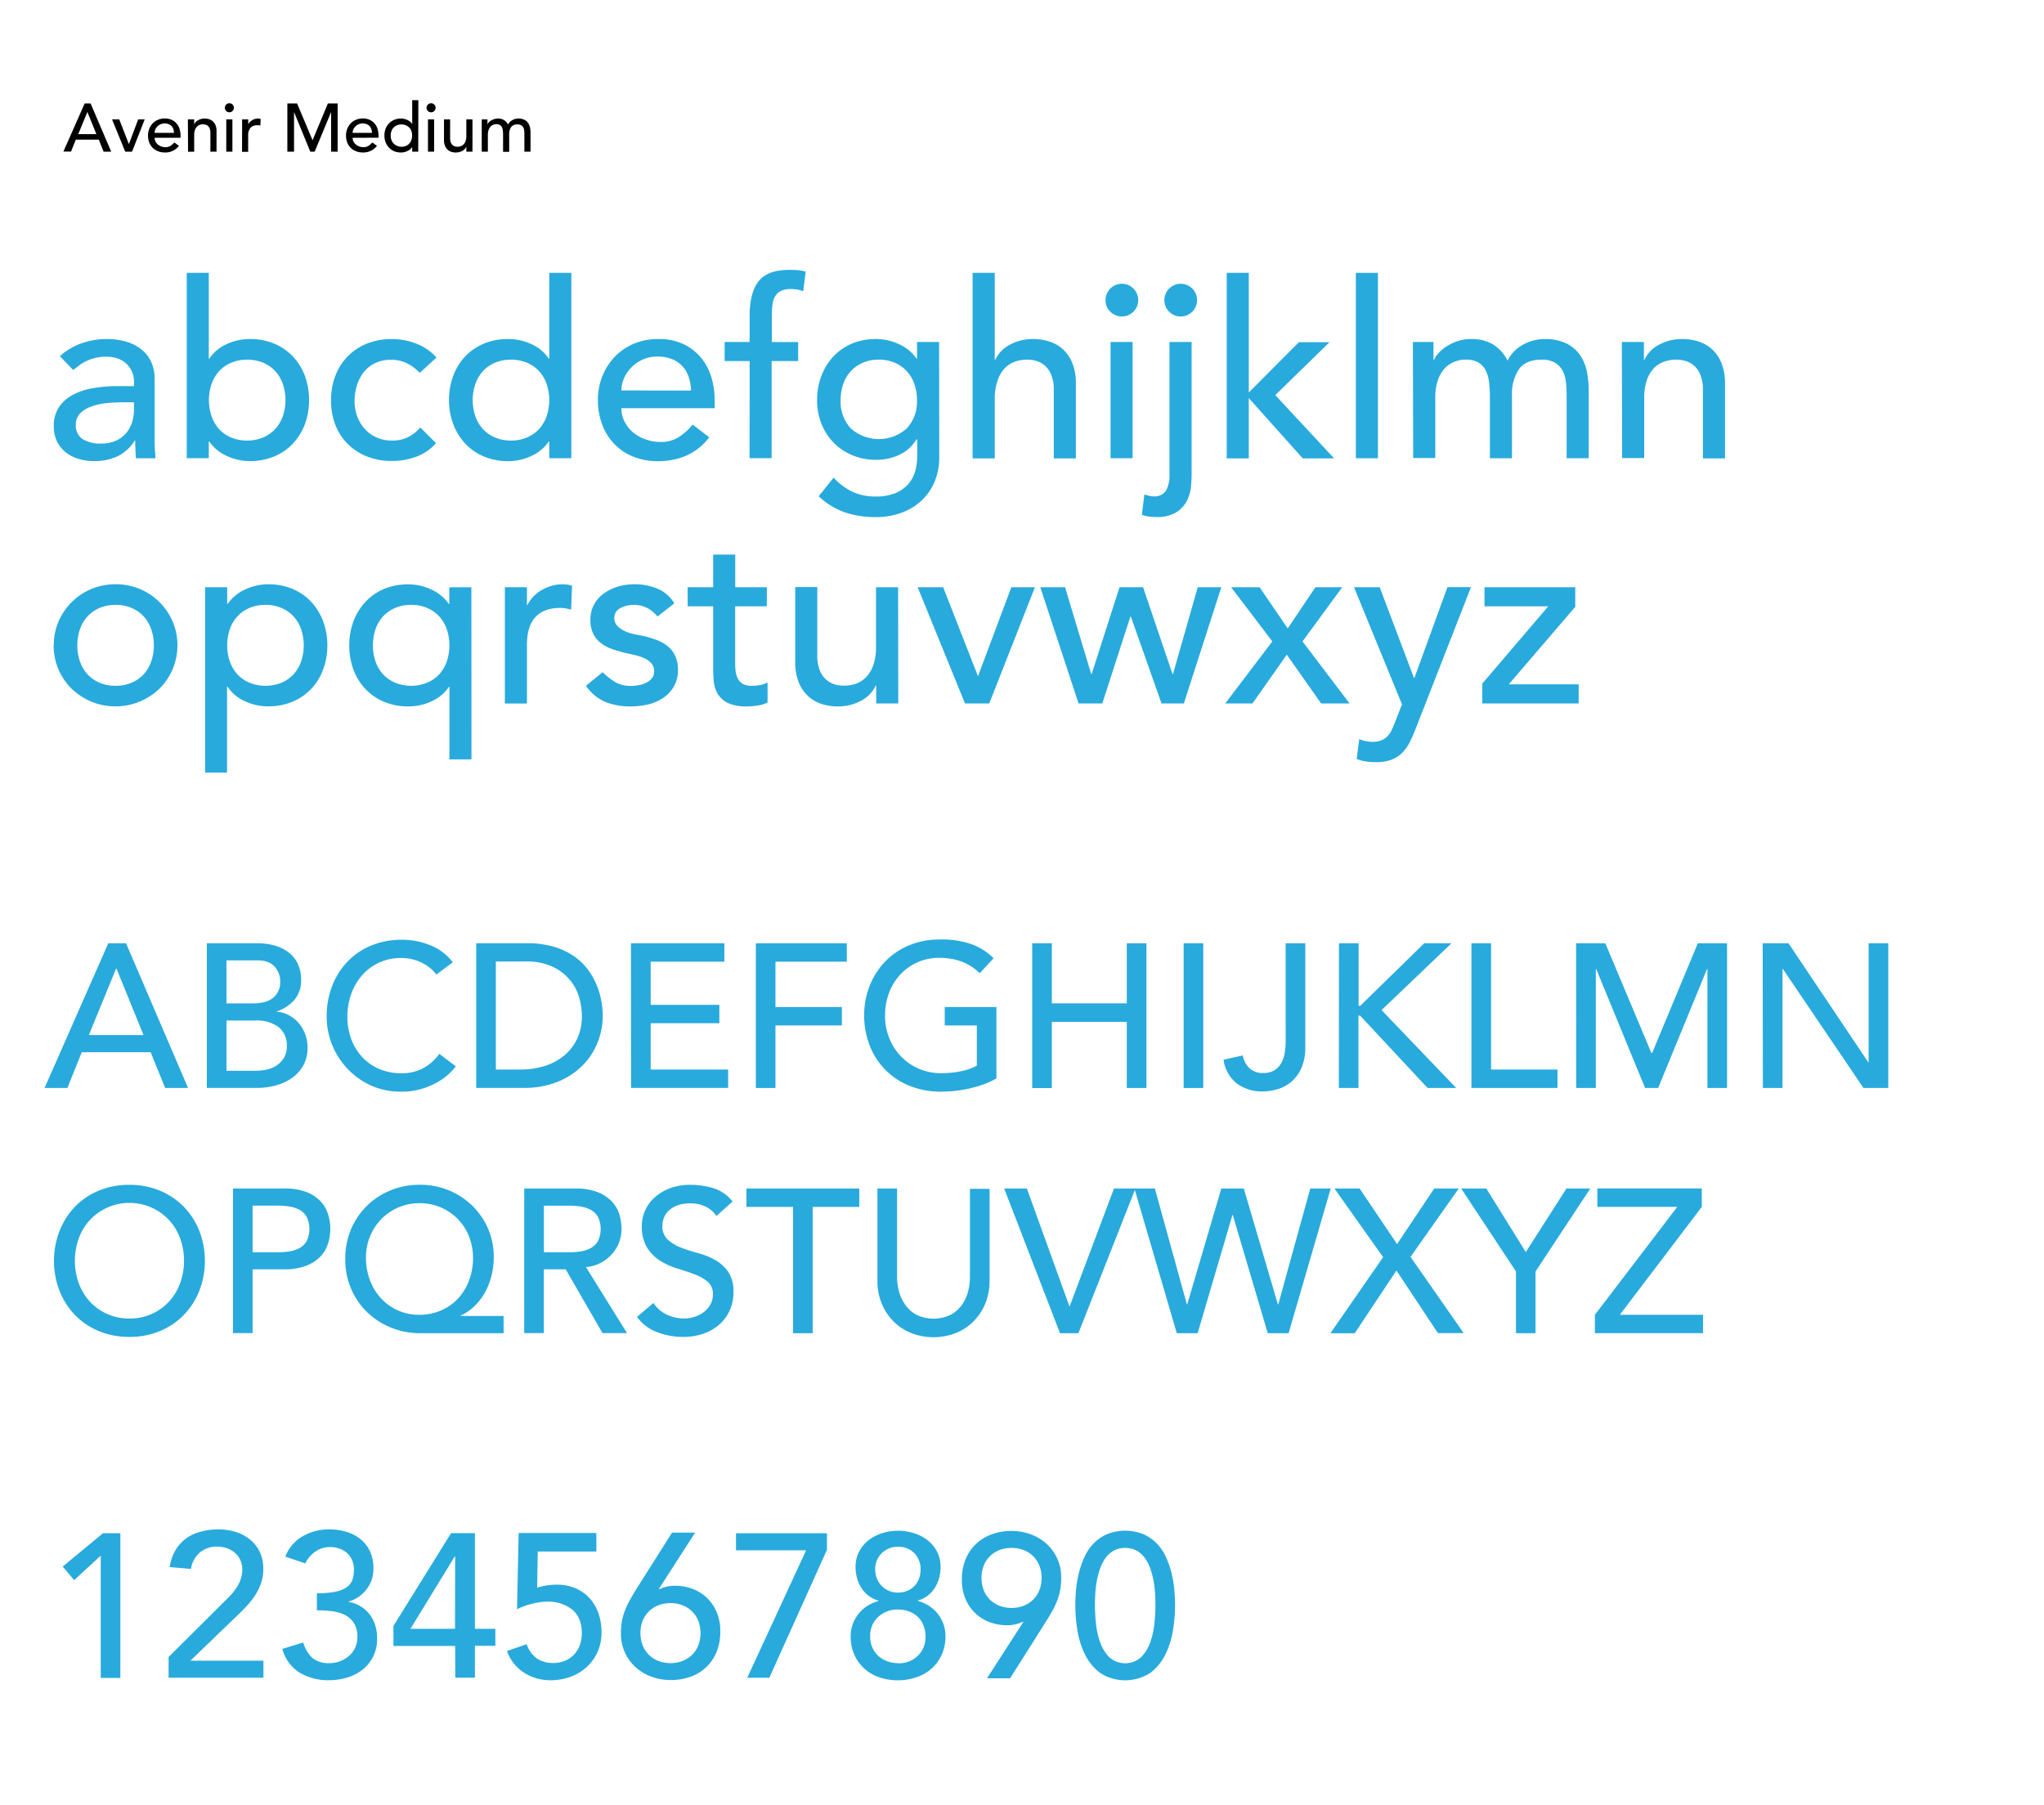 <svg id="レイヤー_1" data-name="レイヤー 1" xmlns="http://www.w3.org/2000/svg" viewBox="0 0 600 530"><defs><style>.cls-1{fill:#28aadd;}</style></defs><path class="cls-1" d="M17.59,104.58a17.93,17.93,0,0,1,6.34-3.78,21.57,21.57,0,0,1,7.19-1.26,19.88,19.88,0,0,1,6.45.93A12.71,12.71,0,0,1,42,103a10,10,0,0,1,2.55,3.64,11.36,11.36,0,0,1,.83,4.28v17.43c0,1.2,0,2.3.07,3.31s.12,2,.22,2.88H39.91c-.14-1.73-.22-3.46-.22-5.19h-.14A12.43,12.43,0,0,1,34.44,134a16.15,16.15,0,0,1-6.84,1.37,15.43,15.43,0,0,1-4.54-.65,11.1,11.1,0,0,1-3.78-1.94,9.33,9.33,0,0,1-2.56-3.2,10,10,0,0,1-.93-4.43,9.81,9.81,0,0,1,1.48-5.55,11.09,11.09,0,0,1,4-3.63,19.34,19.34,0,0,1,6-2,41.34,41.34,0,0,1,7.31-.61h4.75v-1.44a7.22,7.22,0,0,0-.5-2.59A7,7,0,0,0,37.32,107a7.33,7.33,0,0,0-2.52-1.66,9.55,9.55,0,0,0-3.6-.61,13.32,13.32,0,0,0-3.28.36,14.38,14.38,0,0,0-2.55.9,11,11,0,0,0-2.09,1.26l-1.8,1.37Zm18.29,13.53c-1.54,0-3.11.09-4.72.25a18.48,18.48,0,0,0-4.39,1,8.51,8.51,0,0,0-3.24,2,4.57,4.57,0,0,0-1.26,3.31,4.69,4.69,0,0,0,2,4.25,9.64,9.64,0,0,0,5.36,1.3,10.41,10.41,0,0,0,4.54-.9,8.51,8.51,0,0,0,3-2.34,9.1,9.1,0,0,0,1.66-3.21,12.85,12.85,0,0,0,.5-3.49v-2.16Z"/><path class="cls-1" d="M54.81,80.1h6.48v25.2h.15a11.88,11.88,0,0,1,5-4.22,15.88,15.88,0,0,1,6.92-1.54,18.1,18.1,0,0,1,7.16,1.36A16.23,16.23,0,0,1,86,104.68a17,17,0,0,1,3.5,5.69,20.27,20.27,0,0,1,1.22,7.09,19.94,19.94,0,0,1-1.22,7.06,17.35,17.35,0,0,1-3.5,5.69A15.75,15.75,0,0,1,80.48,134a18.1,18.1,0,0,1-7.16,1.37,15.9,15.9,0,0,1-6.74-1.51,12.27,12.27,0,0,1-5.14-4.25h-.15v4.9H54.81Zm17.72,49.24a11.76,11.76,0,0,0,4.68-.9A10.33,10.33,0,0,0,80.73,126,10.72,10.72,0,0,0,83,122.25a14.71,14.71,0,0,0,0-9.57,10.63,10.63,0,0,0-2.23-3.75,10.35,10.35,0,0,0-3.52-2.45,12.62,12.62,0,0,0-9.36,0,10.3,10.3,0,0,0-3.53,2.45,10.8,10.8,0,0,0-2.24,3.75,14.89,14.89,0,0,0,0,9.57A10.89,10.89,0,0,0,64.32,126a10.27,10.27,0,0,0,3.53,2.44A11.7,11.7,0,0,0,72.53,129.34Z"/><path class="cls-1" d="M123.21,109.47a13.58,13.58,0,0,0-3.78-2.84,10.56,10.56,0,0,0-4.71-1,10.41,10.41,0,0,0-4.65,1,9.46,9.46,0,0,0-3.31,2.66,12.1,12.1,0,0,0-2,3.89,15.46,15.46,0,0,0-.68,4.57,12.68,12.68,0,0,0,.79,4.5,11.37,11.37,0,0,0,2.23,3.71,10.26,10.26,0,0,0,3.46,2.48,11,11,0,0,0,4.54.9,10.37,10.37,0,0,0,4.68-1,12.12,12.12,0,0,0,3.6-2.84l4.6,4.61a14.54,14.54,0,0,1-5.86,4,20.69,20.69,0,0,1-7.1,1.22,19.54,19.54,0,0,1-7.23-1.29,16.71,16.71,0,0,1-5.65-3.64,16.05,16.05,0,0,1-3.68-5.62,19.54,19.54,0,0,1-1.29-7.23,19.83,19.83,0,0,1,1.29-7.27,16.69,16.69,0,0,1,3.64-5.69,16.4,16.4,0,0,1,5.62-3.71,19.17,19.17,0,0,1,7.3-1.33,19.54,19.54,0,0,1,7.17,1.33,15.71,15.71,0,0,1,5.94,4.07Z"/><path class="cls-1" d="M167.71,134.53h-6.48v-4.9h-.15a12.33,12.33,0,0,1-5.14,4.25,15.9,15.9,0,0,1-6.74,1.51A18.1,18.1,0,0,1,142,134a15.75,15.75,0,0,1-5.47-3.81,17.16,17.16,0,0,1-3.49-5.69,19.72,19.72,0,0,1-1.23-7.06,20,20,0,0,1,1.23-7.09,16.76,16.76,0,0,1,3.49-5.69A16.23,16.23,0,0,1,142,100.9a18.1,18.1,0,0,1,7.16-1.36,15.88,15.88,0,0,1,6.92,1.54,11.82,11.82,0,0,1,5,4.22h.15V80.1h6.48ZM150,129.34a11.76,11.76,0,0,0,4.68-.9A10.33,10.33,0,0,0,158.2,126a10.89,10.89,0,0,0,2.24-3.75,14.89,14.89,0,0,0,0-9.57,10.8,10.8,0,0,0-2.24-3.75,10.35,10.35,0,0,0-3.52-2.45,12.62,12.62,0,0,0-9.36,0,10.3,10.3,0,0,0-3.53,2.45,10.63,10.63,0,0,0-2.23,3.75,14.71,14.71,0,0,0,0,9.57,10.72,10.72,0,0,0,2.23,3.75,10.27,10.27,0,0,0,3.53,2.44A11.7,11.7,0,0,0,150,129.34Z"/><path class="cls-1" d="M182.4,119.84a8.55,8.55,0,0,0,1,4.07,10.21,10.21,0,0,0,2.55,3.13,11.91,11.91,0,0,0,3.68,2,13.14,13.14,0,0,0,4.32.72,9.63,9.63,0,0,0,5.25-1.41,16.75,16.75,0,0,0,4.11-3.71l4.89,3.75q-5.4,7-15.12,7a18.85,18.85,0,0,1-7.31-1.37,15.86,15.86,0,0,1-5.54-3.78,16.62,16.62,0,0,1-3.49-5.68,20.06,20.06,0,0,1-1.23-7.1,18.64,18.64,0,0,1,1.34-7.09,17.52,17.52,0,0,1,3.67-5.69,17,17,0,0,1,5.58-3.78,18,18,0,0,1,7.05-1.36,16.8,16.8,0,0,1,7.67,1.58,15.2,15.2,0,0,1,5.15,4.14,16.51,16.51,0,0,1,2.92,5.76,24,24,0,0,1,.9,6.52v2.3Zm20.44-5.18a13.67,13.67,0,0,0-.68-4,8.74,8.74,0,0,0-1.84-3.14,8.39,8.39,0,0,0-3.06-2.08,11.05,11.05,0,0,0-4.28-.76,10.43,10.43,0,0,0-4.36.9,10.55,10.55,0,0,0-3.34,2.34,10.85,10.85,0,0,0-2.13,3.2,8.9,8.9,0,0,0-.75,3.5Z"/><path class="cls-1" d="M220.05,106h-7.34V100.4h7.34V92.77q0-6.84,2.63-10.19t9-3.35c.72,0,1.47,0,2.26.07a13.35,13.35,0,0,1,2.56.44l-.72,5.76A9.44,9.44,0,0,0,234,85a12.16,12.16,0,0,0-1.87-.14,6.49,6.49,0,0,0-2.88.54,4,4,0,0,0-1.69,1.55,6,6,0,0,0-.8,2.41,25.3,25.3,0,0,0-.18,3.2v7.85h7.71V106h-7.78v28.51h-6.48Z"/><path class="cls-1" d="M275.71,134.24a18.46,18.46,0,0,1-1.33,7.09,16.29,16.29,0,0,1-3.78,5.55,17.25,17.25,0,0,1-5.91,3.63,21.44,21.44,0,0,1-7.63,1.3,28,28,0,0,1-9-1.37,21.55,21.55,0,0,1-7.74-4.75l4.39-5.47a18,18,0,0,0,5.47,4.14,15.5,15.5,0,0,0,6.7,1.4,15,15,0,0,0,6-1,10.34,10.34,0,0,0,3.78-2.7,9.67,9.67,0,0,0,2-3.78,16.12,16.12,0,0,0,.58-4.29v-5H269a11.36,11.36,0,0,1-5.07,4.57A15.87,15.87,0,0,1,257.2,135a17.84,17.84,0,0,1-6.94-1.33,16.34,16.34,0,0,1-9.11-9.22,18.22,18.22,0,0,1-1.3-7,19.86,19.86,0,0,1,1.23-7,16.93,16.93,0,0,1,3.49-5.72A15.91,15.91,0,0,1,250,100.9a18.06,18.06,0,0,1,7.16-1.36,15.9,15.9,0,0,1,6.74,1.51,12.33,12.33,0,0,1,5.14,4.25h.15v-4.9h6.48ZM258,105.58a11.7,11.7,0,0,0-4.68.9,10.3,10.3,0,0,0-3.53,2.45,10.8,10.8,0,0,0-2.24,3.75,14.18,14.18,0,0,0-.79,4.78,11.46,11.46,0,0,0,3,8.32,12.32,12.32,0,0,0,16.41,0,11.46,11.46,0,0,0,3-8.32,14.18,14.18,0,0,0-.79-4.78,10.8,10.8,0,0,0-2.24-3.75,10.35,10.35,0,0,0-3.52-2.45A11.76,11.76,0,0,0,258,105.58Z"/><path class="cls-1" d="M285.5,80.1H292v25.56h.14a9.54,9.54,0,0,1,4.25-4.43,14,14,0,0,1,7-1.69,14.9,14.9,0,0,1,4.72.75,10.84,10.84,0,0,1,4,2.34,11.24,11.24,0,0,1,2.7,4.07,15.61,15.61,0,0,1,1,5.87v22h-6.48V114.37a11.43,11.43,0,0,0-.65-4.07,7.44,7.44,0,0,0-1.73-2.74,6.56,6.56,0,0,0-2.48-1.51,9.25,9.25,0,0,0-2.92-.47,10.61,10.61,0,0,0-3.74.65,7.92,7.92,0,0,0-3,2,9.79,9.79,0,0,0-2,3.57A16.19,16.19,0,0,0,292,117v17.57H285.5Z"/><path class="cls-1" d="M324.52,88.16a4.8,4.8,0,1,1,1.41,3.35A4.57,4.57,0,0,1,324.52,88.16ZM326,100.4h6.47v34.13H326Z"/><path class="cls-1" d="M349.79,100.4v39q0,1.31-.18,3.42a11.4,11.4,0,0,1-1.15,4.11,8.93,8.93,0,0,1-3.09,3.42,10.67,10.67,0,0,1-6,1.44,14.9,14.9,0,0,1-2.12-.15,9.89,9.89,0,0,1-2.05-.5l.72-6a10.42,10.42,0,0,0,1.29.4,5.67,5.67,0,0,0,1.37.18,4,4,0,0,0,3.71-1.69,9.55,9.55,0,0,0,1-4.93V100.4Zm-8-12.24a4.8,4.8,0,1,1,1.41,3.35A4.57,4.57,0,0,1,341.8,88.16Z"/><path class="cls-1" d="M360.09,80.1h6.48v35.13l14.69-14.76h9L374.35,116l17.27,18.58h-9.21l-15.84-17.71v17.71h-6.48Z"/><path class="cls-1" d="M398,80.1h6.48v54.43H398Z"/><path class="cls-1" d="M414.74,100.4h6.05v5.33h.14a5.53,5.53,0,0,1,1.11-1.8,11.16,11.16,0,0,1,2.31-2.05,14.42,14.42,0,0,1,3.31-1.66,12.31,12.31,0,0,1,4.21-.68,12,12,0,0,1,6.41,1.58,11.85,11.85,0,0,1,4.25,4.75,10.91,10.91,0,0,1,4.68-4.75,13,13,0,0,1,6.12-1.58,14.2,14.2,0,0,1,6.48,1.29,10.54,10.54,0,0,1,4,3.42,13.12,13.12,0,0,1,2,4.83,28.39,28.39,0,0,1,.54,5.58v19.87h-6.48v-19a28.18,28.18,0,0,0-.25-3.74,8.66,8.66,0,0,0-1.05-3.17,6,6,0,0,0-2.23-2.2,7.65,7.65,0,0,0-3.82-.83q-4.68,0-6.69,2.88a12.63,12.63,0,0,0-2,7.42v18.65h-6.48V116.67a35.72,35.72,0,0,0-.25-4.46,10.3,10.3,0,0,0-1-3.49,5.48,5.48,0,0,0-2.16-2.31,7.41,7.41,0,0,0-3.78-.83,8.48,8.48,0,0,0-3.35.69,7.88,7.88,0,0,0-2.84,2,9.92,9.92,0,0,0-1.94,3.49,15.67,15.67,0,0,0-.72,5v17.71h-6.48Z"/><path class="cls-1" d="M476.08,100.4h6.48v5.26h.14a9.59,9.59,0,0,1,4.25-4.43,14,14,0,0,1,7-1.69,14.89,14.89,0,0,1,4.71.75,10.84,10.84,0,0,1,4,2.34,11.24,11.24,0,0,1,2.7,4.07,15.61,15.61,0,0,1,1,5.87v22h-6.48V114.37a11.43,11.43,0,0,0-.65-4.07,7.44,7.44,0,0,0-1.73-2.74,6.48,6.48,0,0,0-2.48-1.51,9.25,9.25,0,0,0-2.92-.47,10.61,10.61,0,0,0-3.74.65,7.81,7.81,0,0,0-3,2,9.67,9.67,0,0,0-2,3.57,16.19,16.19,0,0,0-.72,5.11v17.57h-6.48Z"/><path class="cls-1" d="M15.79,189.46a17.48,17.48,0,0,1,1.4-7,18,18,0,0,1,9.61-9.54,18.86,18.86,0,0,1,14.26,0,18,18,0,0,1,9.61,9.54,17.31,17.31,0,0,1,1.41,7,17.8,17.8,0,0,1-5.26,12.71,18.63,18.63,0,0,1-20,3.82A18.51,18.51,0,0,1,21,202.17a17.74,17.74,0,0,1-5.25-12.71Zm6.91,0a14,14,0,0,0,.79,4.79A10.87,10.87,0,0,0,25.72,198a10.47,10.47,0,0,0,3.53,2.44,11.73,11.73,0,0,0,4.68.9,11.7,11.7,0,0,0,4.68-.9A10.37,10.37,0,0,0,42.14,198a10.87,10.87,0,0,0,2.23-3.75,14.71,14.71,0,0,0,0-9.57,10.78,10.78,0,0,0-2.23-3.75,10.39,10.39,0,0,0-3.53-2.45,11.7,11.7,0,0,0-4.68-.9,11.73,11.73,0,0,0-4.68.9,10.49,10.49,0,0,0-3.53,2.45,10.78,10.78,0,0,0-2.23,3.75A13.94,13.94,0,0,0,22.7,189.46Z"/><path class="cls-1" d="M60.21,172.4h6.48v4.9h.15A12.27,12.27,0,0,1,72,173.05a15.9,15.9,0,0,1,6.74-1.51,18.1,18.1,0,0,1,7.16,1.36,15.91,15.91,0,0,1,5.47,3.82,16.93,16.93,0,0,1,3.49,5.72,19.86,19.86,0,0,1,1.23,7,20.06,20.06,0,0,1-1.23,7.1,16.47,16.47,0,0,1-3.49,5.68A16,16,0,0,1,85.88,206a18.1,18.1,0,0,1-7.16,1.37,15.75,15.75,0,0,1-6.92-1.55,11.73,11.73,0,0,1-5-4.21h-.15v25.2H60.21Zm17.71,5.18a11.68,11.68,0,0,0-4.67.9,10.3,10.3,0,0,0-3.53,2.45,10.8,10.8,0,0,0-2.24,3.75,14.89,14.89,0,0,0,0,9.57A10.89,10.89,0,0,0,69.72,198a10.27,10.27,0,0,0,3.53,2.44,12.62,12.62,0,0,0,9.36,0A10.33,10.33,0,0,0,86.13,198a10.89,10.89,0,0,0,2.24-3.75,14.89,14.89,0,0,0,0-9.57,10.8,10.8,0,0,0-2.24-3.75,10.35,10.35,0,0,0-3.52-2.45A11.78,11.78,0,0,0,77.92,177.58Z"/><path class="cls-1" d="M138.4,222.94h-6.48V201.63h-.14a11.76,11.76,0,0,1-5,4.21,15.71,15.71,0,0,1-6.91,1.55,18.07,18.07,0,0,1-7.16-1.37,16.09,16.09,0,0,1-5.48-3.78,16.78,16.78,0,0,1-3.49-5.68,20.28,20.28,0,0,1-1.22-7.1,20.08,20.08,0,0,1,1.22-7,17.26,17.26,0,0,1,3.49-5.72,16,16,0,0,1,5.48-3.82,18.06,18.06,0,0,1,7.16-1.36,15.83,15.83,0,0,1,6.73,1.51,12.3,12.3,0,0,1,5.15,4.25h.14v-4.9h6.48Zm-17.71-45.36a11.7,11.7,0,0,0-4.68.9,10.39,10.39,0,0,0-3.53,2.45,10.78,10.78,0,0,0-2.23,3.75,14.89,14.89,0,0,0,0,9.57,10.87,10.87,0,0,0,2.23,3.75,10.37,10.37,0,0,0,3.53,2.44,12.62,12.62,0,0,0,9.36,0A10.37,10.37,0,0,0,128.9,198a10.87,10.87,0,0,0,2.23-3.75,14.89,14.89,0,0,0,0-9.57,10.78,10.78,0,0,0-2.23-3.75,10.39,10.39,0,0,0-3.53-2.45A11.7,11.7,0,0,0,120.69,177.58Z"/><path class="cls-1" d="M148.2,172.4h6.48v5.26h.14a9.21,9.21,0,0,1,1.73-2.49,11.72,11.72,0,0,1,2.41-1.91,13.48,13.48,0,0,1,2.92-1.26,11.14,11.14,0,0,1,3.16-.46,9,9,0,0,1,2.88.43l-.28,7q-.79-.21-1.59-.36a9.37,9.37,0,0,0-1.58-.14q-4.75,0-7.27,2.66t-2.52,8.28v17.14H148.2Z"/><path class="cls-1" d="M193,181a9.83,9.83,0,0,0-2.85-2.41,8.12,8.12,0,0,0-4.13-1,7.88,7.88,0,0,0-4,1,3.08,3.08,0,0,0-1.69,2.84,3.25,3.25,0,0,0,1,2.45,7.78,7.78,0,0,0,2.3,1.51,13.68,13.68,0,0,0,2.85.86l2.59.51a29,29,0,0,1,3.92,1.22,11,11,0,0,1,3.17,1.87,8.11,8.11,0,0,1,2.09,2.81,9.76,9.76,0,0,1,.76,4,9.46,9.46,0,0,1-1.23,4.94,10.34,10.34,0,0,1-3.17,3.34,13.27,13.27,0,0,1-4.43,1.88,22.23,22.23,0,0,1-5,.57,19.83,19.83,0,0,1-7.45-1.29,13.34,13.34,0,0,1-5.72-4.76l4.89-4a20.18,20.18,0,0,0,3.53,2.81,8.72,8.72,0,0,0,4.75,1.22,12.52,12.52,0,0,0,2.49-.25,7.73,7.73,0,0,0,2.23-.79,4.9,4.9,0,0,0,1.58-1.37A3.11,3.11,0,0,0,192,197a3.27,3.27,0,0,0-.9-2.37,6.44,6.44,0,0,0-2.16-1.48,15,15,0,0,0-2.66-.86c-.94-.22-1.76-.4-2.48-.54-1.4-.34-2.72-.72-4-1.15a12.28,12.28,0,0,1-3.32-1.73,8,8,0,0,1-2.3-2.74,8.73,8.73,0,0,1-.86-4.1,9.35,9.35,0,0,1,1.11-4.65,9.85,9.85,0,0,1,3-3.27,13.5,13.5,0,0,1,4.18-1.95,17.66,17.66,0,0,1,4.72-.64,17.39,17.39,0,0,1,6.62,1.29,10.57,10.57,0,0,1,5,4.32Z"/><path class="cls-1" d="M225.09,178H215.8V193.5c0,1,0,1.9.07,2.84a7.52,7.52,0,0,0,.54,2.52,4.25,4.25,0,0,0,1.44,1.8,4.92,4.92,0,0,0,2.85.68,14,14,0,0,0,2.37-.21,7.18,7.18,0,0,0,2.24-.79v5.9a8.59,8.59,0,0,1-3,.9,22,22,0,0,1-2.85.25,13.12,13.12,0,0,1-5.79-1,7.19,7.19,0,0,1-3-2.7,8.87,8.87,0,0,1-1.15-3.71q-.18-2.06-.18-4.14V178h-7.49V172.4h7.49v-9.58h6.48v9.58h9.29Z"/><path class="cls-1" d="M263.68,206.53H257.2v-5.26h-.14a9.54,9.54,0,0,1-4.25,4.43,14.06,14.06,0,0,1-7,1.69,14.84,14.84,0,0,1-4.76-.75,10.92,10.92,0,0,1-3.92-2.34,11.33,11.33,0,0,1-2.7-4.07,15.61,15.61,0,0,1-1-5.87v-22h6.48v20.16a11.47,11.47,0,0,0,.65,4.07,7.32,7.32,0,0,0,1.73,2.73,6.58,6.58,0,0,0,2.48,1.52,9.24,9.24,0,0,0,2.92.46,10.61,10.61,0,0,0,3.74-.64,7.94,7.94,0,0,0,3-2.06,9.67,9.67,0,0,0,2-3.56,16.19,16.19,0,0,0,.72-5.11V172.4h6.48Z"/><path class="cls-1" d="M269.37,172.4h7.49l10.22,26.14,9.79-26.14h6.92l-13.4,34.13h-7.12Z"/><path class="cls-1" d="M305.37,172.4h7.27l7.67,25.49h.14l8.18-25.49h6.91l8.64,25.49h.14l7.27-25.49h6.92l-11,34.13h-6.55l-9-25.49h-.15l-8.24,25.49H316.6Z"/><path class="cls-1" d="M373.48,188.31,361.39,172.4h8.35L378,184.5l8.13-12.1H394l-11.66,15.91,13.82,18.22h-8.35L377.73,192.2l-10.08,14.33h-8Z"/><path class="cls-1" d="M397.46,172.4H405L415.05,199h.15l9.69-26.64h6.91l-16.2,41.47a42.63,42.63,0,0,1-1.79,4.07,12.21,12.21,0,0,1-2.22,3.13,8.9,8.9,0,0,1-3.12,2,12.3,12.3,0,0,1-4.48.72,23.93,23.93,0,0,1-2.91-.18,10.68,10.68,0,0,1-2.83-.76L399,217a10,10,0,0,0,3.86.79,7,7,0,0,0,2.54-.4,4.88,4.88,0,0,0,1.79-1.15,6.6,6.6,0,0,0,1.25-1.76c.33-.68.67-1.44,1-2.31l2.1-5.4Z"/><path class="cls-1" d="M435.11,200.7,454.48,178H435.76V172.4H462.4v5.76l-19.51,22.75h20.52v5.62h-28.3Z"/><path d="M24.85,30.37h1.74l6.06,14.16H30.41L29,41H22.25l-1.4,3.5H18.61Zm3.44,9-2.64-6.5h0l-2.68,6.5Z"/><path d="M32.89,35.05H35l2.84,7.26,2.72-7.26h1.92l-3.72,9.48h-2Z"/><path d="M45.39,40.45a2.39,2.39,0,0,0,.27,1.13,2.86,2.86,0,0,0,.71.87,3.6,3.6,0,0,0,1,.56,3.78,3.78,0,0,0,1.2.2,2.68,2.68,0,0,0,1.46-.39,4.6,4.6,0,0,0,1.14-1l1.36,1a5,5,0,0,1-4.2,1.94,5.32,5.32,0,0,1-2-.38,4.68,4.68,0,0,1-1.54-1,4.81,4.81,0,0,1-1-1.58,5.78,5.78,0,0,1-.34-2,5.27,5.27,0,0,1,.37-2,4.89,4.89,0,0,1,1-1.58,4.62,4.62,0,0,1,1.55-1.05,4.89,4.89,0,0,1,2-.38,4.6,4.6,0,0,1,2.13.44,4.06,4.06,0,0,1,1.43,1.15,4.25,4.25,0,0,1,.81,1.6A6.48,6.48,0,0,1,53,39.81v.64ZM51.07,39a3.47,3.47,0,0,0-.19-1.1,2.23,2.23,0,0,0-.51-.87,2.26,2.26,0,0,0-.85-.58,3.09,3.09,0,0,0-1.19-.21,2.85,2.85,0,0,0-1.21.25A3,3,0,0,0,45.6,38a2.42,2.42,0,0,0-.21,1Z"/><path d="M55.15,35.05H57v1.46h0a2.64,2.64,0,0,1,1.18-1.23,3.85,3.85,0,0,1,1.94-.47,4.09,4.09,0,0,1,1.31.21,2.85,2.85,0,0,1,1.1.65,3,3,0,0,1,.75,1.13,4.25,4.25,0,0,1,.28,1.63v6.1h-1.8v-5.6a3.15,3.15,0,0,0-.18-1.13,2,2,0,0,0-.48-.76,1.65,1.65,0,0,0-.69-.42,2.45,2.45,0,0,0-.81-.13,3,3,0,0,0-1,.18,2.17,2.17,0,0,0-.84.57,2.79,2.79,0,0,0-.56,1,4.59,4.59,0,0,0-.2,1.42v4.88h-1.8Z"/><path d="M66,31.65a1.33,1.33,0,1,1,.39.93A1.27,1.27,0,0,1,66,31.65Zm.42,3.4h1.8v9.48h-1.8Z"/><path d="M71.07,35.05h1.8v1.46h0a2.38,2.38,0,0,1,.48-.69,3.07,3.07,0,0,1,.67-.53,3.25,3.25,0,0,1,.81-.35,3,3,0,0,1,.88-.13,2.49,2.49,0,0,1,.8.12l-.08,1.94a3.13,3.13,0,0,0-.44-.1,2.12,2.12,0,0,0-.44,0,2.63,2.63,0,0,0-2,.74,3.28,3.28,0,0,0-.7,2.3v4.76h-1.8Z"/><path d="M84.35,30.37h2.86l4.5,10.72h.08l4.46-10.72h2.86V44.53H97.19V32.89h0L92.37,44.53H91.09L86.31,32.89h0V44.53H84.35Z"/><path d="M103.51,40.45a2.39,2.39,0,0,0,.27,1.13,2.86,2.86,0,0,0,.71.87,3.47,3.47,0,0,0,1,.56,3.78,3.78,0,0,0,1.2.2,2.68,2.68,0,0,0,1.46-.39,4.6,4.6,0,0,0,1.14-1l1.36,1a5,5,0,0,1-4.2,1.94,5.32,5.32,0,0,1-2-.38,4.68,4.68,0,0,1-1.54-1,4.81,4.81,0,0,1-1-1.58,5.78,5.78,0,0,1-.34-2,5.27,5.27,0,0,1,.37-2,4.89,4.89,0,0,1,1-1.58,4.62,4.62,0,0,1,1.55-1.05,4.89,4.89,0,0,1,2-.38,4.6,4.6,0,0,1,2.13.44,4.06,4.06,0,0,1,1.43,1.15,4.25,4.25,0,0,1,.81,1.6,6.48,6.48,0,0,1,.25,1.81v.64ZM109.19,39a3.47,3.47,0,0,0-.19-1.1,2.23,2.23,0,0,0-.51-.87,2.26,2.26,0,0,0-.85-.58,3.09,3.09,0,0,0-1.19-.21,2.85,2.85,0,0,0-1.21.25A3,3,0,0,0,103.72,38a2.42,2.42,0,0,0-.21,1Z"/><path d="M122.77,44.53H121V43.17h0a3.42,3.42,0,0,1-1.43,1.18,4.4,4.4,0,0,1-1.87.42,5.11,5.11,0,0,1-2-.38,4.57,4.57,0,0,1-1.52-1.06,4.92,4.92,0,0,1-1-1.58,5.85,5.85,0,0,1,0-3.93,4.61,4.61,0,0,1,1-1.58,4.4,4.4,0,0,1,1.52-1.05,4.94,4.94,0,0,1,2-.38,4.35,4.35,0,0,1,1.92.43,3.19,3.19,0,0,1,1.38,1.17h0v-7h1.8Zm-4.92-1.44a3.35,3.35,0,0,0,1.3-.25,2.84,2.84,0,0,0,1.6-1.72,3.83,3.83,0,0,0,.22-1.33,3.79,3.79,0,0,0-.22-1.33,2.77,2.77,0,0,0-.62-1,2.65,2.65,0,0,0-1-.68,3.17,3.17,0,0,0-1.3-.25,3.21,3.21,0,0,0-1.3.25,2.83,2.83,0,0,0-1,.68,3.06,3.06,0,0,0-.62,1,4,4,0,0,0-.22,1.33,4.08,4.08,0,0,0,.22,1.33,3.27,3.27,0,0,0,.62,1,3.13,3.13,0,0,0,1,.68A3.38,3.38,0,0,0,117.85,43.09Z"/><path d="M125.21,31.65a1.33,1.33,0,1,1,.39.93A1.27,1.27,0,0,1,125.21,31.65Zm.42,3.4h1.8v9.48h-1.8Z"/><path d="M138.69,44.53h-1.8V43.07h0a2.73,2.73,0,0,1-1.18,1.23,4,4,0,0,1-1.94.47,4.15,4.15,0,0,1-1.32-.21,3,3,0,0,1-1.09-.65,3.28,3.28,0,0,1-.75-1.13,4.28,4.28,0,0,1-.28-1.63v-6.1h1.8v5.6a3.19,3.19,0,0,0,.18,1.13,2.15,2.15,0,0,0,.48.76,1.89,1.89,0,0,0,.69.42,2.75,2.75,0,0,0,.81.13,3,3,0,0,0,1-.18,2.17,2.17,0,0,0,.84-.57,2.64,2.64,0,0,0,.56-1,4.35,4.35,0,0,0,.2-1.42V35.05h1.8Z"/><path d="M141.41,35.05h1.68v1.48h0a1.62,1.62,0,0,1,.31-.5,3.28,3.28,0,0,1,.64-.57A3.77,3.77,0,0,1,145,35a3.42,3.42,0,0,1,1.17-.19,3.29,3.29,0,0,1,1.78.44,3.18,3.18,0,0,1,1.18,1.32,3,3,0,0,1,1.3-1.32,3.56,3.56,0,0,1,1.7-.44,3.92,3.92,0,0,1,1.8.36,2.77,2.77,0,0,1,1.1.95,3.55,3.55,0,0,1,.55,1.34,7.84,7.84,0,0,1,.15,1.55v5.52h-1.8V39.25a7,7,0,0,0-.07-1,2.18,2.18,0,0,0-.29-.88,1.52,1.52,0,0,0-.62-.61,2,2,0,0,0-1.06-.23,2.11,2.11,0,0,0-1.86.8,3.53,3.53,0,0,0-.56,2.06v5.18h-1.8v-5a9.33,9.33,0,0,0-.07-1.24,2.92,2.92,0,0,0-.28-1,1.49,1.49,0,0,0-.6-.64,2,2,0,0,0-1.05-.23,2.31,2.31,0,0,0-.93.19,2.08,2.08,0,0,0-.79.57,2.73,2.73,0,0,0-.54,1,4.39,4.39,0,0,0-.2,1.39v4.92h-1.8Z"/><path class="cls-1" d="M31.79,276.93H37L55.2,319.41H48.48l-4.26-10.5H24l-4.21,10.5H13.08Zm10.33,26.94-7.92-19.5h-.12l-8,19.5Z"/><path class="cls-1" d="M60.71,276.93H75.48a19.12,19.12,0,0,1,5.13.66,12.17,12.17,0,0,1,4.08,2,9,9,0,0,1,2.69,3.3,10.54,10.54,0,0,1,1,4.71,8.69,8.69,0,0,1-2,6,12,12,0,0,1-5.29,3.39V297a9,9,0,0,1,3.61,1,9.81,9.81,0,0,1,2.91,2.28,11,11,0,0,1,2.67,7.29,10.6,10.6,0,0,1-1.17,5.07,11,11,0,0,1-3.21,3.69,14.9,14.9,0,0,1-4.74,2.28,20.91,20.91,0,0,1-5.83.78H60.71Zm5.77,17.64h7.86a13.67,13.67,0,0,0,3.06-.33,6.87,6.87,0,0,0,2.52-1.11,5.61,5.61,0,0,0,1.7-2,6.26,6.26,0,0,0,.64-2.94,6.46,6.46,0,0,0-1.63-4.38c-1.08-1.24-2.77-1.86-5.09-1.86H66.48Zm0,19.8h8.46a17.59,17.59,0,0,0,2.91-.27,8.85,8.85,0,0,0,3-1.08,7.5,7.5,0,0,0,2.34-2.19,6.37,6.37,0,0,0,1-3.66,6.73,6.73,0,0,0-2.46-5.67A10.71,10.71,0,0,0,75,299.61H66.48Z"/><path class="cls-1" d="M128.09,286.11a11.92,11.92,0,0,0-4.55-3.6,13.66,13.66,0,0,0-5.71-1.26,15.29,15.29,0,0,0-6.51,1.35,15,15,0,0,0-5,3.69,16.84,16.84,0,0,0-3.21,5.49,19.93,19.93,0,0,0-1.14,6.75,18.63,18.63,0,0,0,1.08,6.36,15.77,15.77,0,0,0,3.13,5.28,14.49,14.49,0,0,0,5,3.6,16.09,16.09,0,0,0,6.66,1.32,13.24,13.24,0,0,0,6.42-1.5,13.78,13.78,0,0,0,4.68-4.2l4.86,3.66a20.44,20.44,0,0,1-1.67,1.89,17.33,17.33,0,0,1-3.19,2.46,22.11,22.11,0,0,1-4.77,2.16,20.68,20.68,0,0,1-6.45.93,21.1,21.1,0,0,1-9.09-1.92,22.26,22.26,0,0,1-12.74-20,24.89,24.89,0,0,1,1.61-9.09,21.37,21.37,0,0,1,4.54-7.2,20.12,20.12,0,0,1,7-4.71,23.42,23.42,0,0,1,9-1.68,22,22,0,0,1,8.25,1.62,15.4,15.4,0,0,1,6.63,5Z"/><path class="cls-1" d="M139.79,276.93h14.82a27.47,27.47,0,0,1,7.89,1,21,21,0,0,1,5.88,2.73,17.29,17.29,0,0,1,4.14,3.93,21,21,0,0,1,2.61,4.56,23,23,0,0,1,1.38,4.68,24.58,24.58,0,0,1,.42,4.32,21.35,21.35,0,0,1-1.5,7.89,19.93,19.93,0,0,1-4.44,6.78,21.93,21.93,0,0,1-7.28,4.77,26.21,26.21,0,0,1-10.06,1.8H139.79ZM145.55,314h7.26a23.79,23.79,0,0,0,6.93-1,16.79,16.79,0,0,0,5.73-3,14.36,14.36,0,0,0,3.91-4.95,15.85,15.85,0,0,0,1.43-6.93,20.67,20.67,0,0,0-.66-4.77,14.28,14.28,0,0,0-2.49-5.19,14.76,14.76,0,0,0-5.07-4.17,18,18,0,0,0-8.4-1.71h-8.64Z"/><path class="cls-1" d="M185.21,276.93h27.42v5.4H191V295h20.16v5.4H191V314h22.74v5.4h-28.5Z"/><path class="cls-1" d="M221.87,276.93h26.7v5.4H227.63v13.32h19.5v5.4h-19.5v18.36h-5.76Z"/><path class="cls-1" d="M292.49,295.65v20.94a19.37,19.37,0,0,1-3.54,1.68,37.71,37.71,0,0,1-4.11,1.23,39,39,0,0,1-4.32.75,37.84,37.84,0,0,1-4.11.24,24.39,24.39,0,0,1-9.63-1.8,20.66,20.66,0,0,1-11.58-12,24,24,0,0,1-1.53-8.55,23.3,23.3,0,0,1,1.65-8.82,21.77,21.77,0,0,1,4.56-7.08,20.82,20.82,0,0,1,7-4.71,22.9,22.9,0,0,1,8.94-1.71,26.46,26.46,0,0,1,9.6,1.47,17.65,17.65,0,0,1,6.24,4.05l-4.08,4.38a15.09,15.09,0,0,0-5.58-3.51,19.23,19.23,0,0,0-6.18-1,15.44,15.44,0,0,0-11.64,5,16,16,0,0,0-3.24,5.37,18.83,18.83,0,0,0-1.14,6.57,17.55,17.55,0,0,0,1.26,6.69,16.58,16.58,0,0,0,3.48,5.37,16.06,16.06,0,0,0,5.22,3.57,16.38,16.38,0,0,0,6.54,1.29,28.29,28.29,0,0,0,5.79-.57,16.23,16.23,0,0,0,4.65-1.65V301.05h-9.42v-5.4Z"/><path class="cls-1" d="M303,276.93h5.76v17.64h22V276.93h5.76v42.48h-5.76V300h-22v19.44H303Z"/><path class="cls-1" d="M347.45,276.93h5.76v42.48h-5.76Z"/><path class="cls-1" d="M377.39,276.93h5.76v30.36a14.85,14.85,0,0,1-1.26,6.57,11.35,11.35,0,0,1-3.15,4,11.22,11.22,0,0,1-4.05,2,16.08,16.08,0,0,1-4,.57,12.38,12.38,0,0,1-7.59-2.31,10.65,10.65,0,0,1-3.93-7l5.64-1.26a6.77,6.77,0,0,0,2,3.78,5.53,5.53,0,0,0,3.9,1.38,6.25,6.25,0,0,0,3.45-.84,5.87,5.87,0,0,0,2-2.19,9.18,9.18,0,0,0,1-3.09,25.88,25.88,0,0,0,.24-3.54Z"/><path class="cls-1" d="M393.05,276.93h5.76v18.36h.48l18.78-18.36h8l-20.52,19.62,21.9,22.86h-8.4l-19.8-21.24h-.48v21.24h-5.76Z"/><path class="cls-1" d="M431.93,276.93h5.76V314h19.5v5.4H431.93Z"/><path class="cls-1" d="M462.65,276.93h8.58l13.5,32.16H485l13.38-32.16h8.58v42.48h-5.76V284.49h-.12l-14.34,34.92h-3.84l-14.34-34.92h-.12v34.92h-5.76Z"/><path class="cls-1" d="M517.43,276.93H525l23.4,34.92h.12V276.93h5.76v42.48H547l-23.64-34.92h-.12v34.92h-5.76Z"/><path class="cls-1" d="M38,392.49A22.9,22.9,0,0,1,29,390.78a20.86,20.86,0,0,1-7-4.71A21.91,21.91,0,0,1,17.49,379a24.4,24.4,0,0,1,0-17.64A21.91,21.91,0,0,1,22,354.27a20.86,20.86,0,0,1,7-4.71A22.9,22.9,0,0,1,38,347.85a22.9,22.9,0,0,1,8.94,1.71,21,21,0,0,1,7,4.71,21.77,21.77,0,0,1,4.56,7.08,24.4,24.4,0,0,1,0,17.64,21.77,21.77,0,0,1-4.56,7.08,21,21,0,0,1-7,4.71A22.9,22.9,0,0,1,38,392.49Zm0-5.4a15.44,15.44,0,0,0,11.64-5,16,16,0,0,0,3.24-5.37,19.5,19.5,0,0,0,0-13.14,16,16,0,0,0-3.24-5.37,15.91,15.91,0,0,0-23.28,0,16,16,0,0,0-3.24,5.37,19.5,19.5,0,0,0,0,13.14,16,16,0,0,0,3.24,5.37,15.44,15.44,0,0,0,11.64,5Z"/><path class="cls-1" d="M68.39,348.93H83.33A17.47,17.47,0,0,1,90.05,350a11.34,11.34,0,0,1,4.17,2.82,9.61,9.61,0,0,1,2.13,3.84,14.15,14.15,0,0,1,0,8.22,9.61,9.61,0,0,1-2.13,3.84,11.34,11.34,0,0,1-4.17,2.82,17.47,17.47,0,0,1-6.72,1.11H74.15v18.72H68.39Zm5.76,18.72h7.56a20.59,20.59,0,0,0,3.33-.27,9,9,0,0,0,2.94-1,5.42,5.42,0,0,0,2.07-2.07,8.29,8.29,0,0,0,0-7A5.42,5.42,0,0,0,88,355.23a9,9,0,0,0-2.94-1,20.59,20.59,0,0,0-3.33-.27H74.15Z"/><path class="cls-1" d="M147.83,391.41H123.35a22.58,22.58,0,0,1-8.52-1.62,21.78,21.78,0,0,1-7-4.5,21.09,21.09,0,0,1-4.74-6.87,21.6,21.6,0,0,1-1.74-8.73A22.11,22.11,0,0,1,103,361a21.16,21.16,0,0,1,11.61-11.52,22.47,22.47,0,0,1,8.67-1.65,21.9,21.9,0,0,1,8.43,1.62,21.58,21.58,0,0,1,6.87,4.47,21.17,21.17,0,0,1,4.65,6.72,20.62,20.62,0,0,1,1.71,8.43,22.55,22.55,0,0,1-.63,5.31,20.27,20.27,0,0,1-1.86,4.89,17,17,0,0,1-3.06,4.08,14.67,14.67,0,0,1-4.17,2.88v.12h12.6ZM123.11,386a15.59,15.59,0,0,0,6.39-1.29,14.86,14.86,0,0,0,5-3.54,16,16,0,0,0,3.21-5.31,18.58,18.58,0,0,0,1.14-6.54,16.88,16.88,0,0,0-1.17-6.3,15.39,15.39,0,0,0-3.27-5.1,15.52,15.52,0,0,0-11.28-4.68,15.19,15.19,0,0,0-6.21,1.26,15.66,15.66,0,0,0-5,3.42,15.87,15.87,0,0,0-3.3,5.07,16.13,16.13,0,0,0-1.2,6.21,18.58,18.58,0,0,0,1.14,6.54,16.34,16.34,0,0,0,3.21,5.34A15,15,0,0,0,123.11,386Z"/><path class="cls-1" d="M153.89,348.93h14.94a17.47,17.47,0,0,1,6.72,1.11,11.43,11.43,0,0,1,4.17,2.82,9.61,9.61,0,0,1,2.13,3.84,15.14,15.14,0,0,1,.6,4.11,11,11,0,0,1-.72,3.93,11.11,11.11,0,0,1-2.07,3.42,11.82,11.82,0,0,1-3.3,2.58A11.49,11.49,0,0,1,172,372l12.06,19.38h-7.2l-10.8-18.72h-6.42v18.72h-5.76Zm5.76,18.72h7.56a20.59,20.59,0,0,0,3.33-.27,9,9,0,0,0,2.94-1,5.42,5.42,0,0,0,2.07-2.07,8.29,8.29,0,0,0,0-7,5.42,5.42,0,0,0-2.07-2.07,9,9,0,0,0-2.94-1,20.59,20.59,0,0,0-3.33-.27h-7.56Z"/><path class="cls-1" d="M191.81,382.53a9.46,9.46,0,0,0,4,3.45,11.93,11.93,0,0,0,5,1.11,10.2,10.2,0,0,0,2.94-.45,8.93,8.93,0,0,0,2.73-1.35,7.36,7.36,0,0,0,2-2.22,5.9,5.9,0,0,0,.78-3.06,4.59,4.59,0,0,0-1.56-3.75,13.47,13.47,0,0,0-3.87-2.16q-2.31-.87-5-1.68a20.5,20.5,0,0,1-5-2.25,12.32,12.32,0,0,1-3.87-3.87,12.05,12.05,0,0,1-1.56-6.57,11.32,11.32,0,0,1,3.36-7.8,14.07,14.07,0,0,1,4.47-2.91,16.63,16.63,0,0,1,6.57-1.17,22.92,22.92,0,0,1,6.66,1,11.44,11.44,0,0,1,5.58,3.9L210.29,357a7.77,7.77,0,0,0-3.06-2.7,9.68,9.68,0,0,0-4.5-1,10.91,10.91,0,0,0-4,.63,7.17,7.17,0,0,0-2.55,1.62,5.72,5.72,0,0,0-1.35,2.13,6.53,6.53,0,0,0-.39,2.1,5.35,5.35,0,0,0,1.56,4.14,12.12,12.12,0,0,0,3.87,2.34,46.72,46.72,0,0,0,5,1.62,21.57,21.57,0,0,1,5,2,11.71,11.71,0,0,1,3.87,3.48,10.23,10.23,0,0,1,1.56,6,12.69,12.69,0,0,1-1.17,5.52,12.25,12.25,0,0,1-3.15,4.14,14,14,0,0,1-4.68,2.58,18.1,18.1,0,0,1-5.76.9,21,21,0,0,1-7.74-1.44,12.73,12.73,0,0,1-5.82-4.44Z"/><path class="cls-1" d="M232.79,354.33H219.11v-5.4h33.12v5.4H238.55v37.08h-5.76Z"/><path class="cls-1" d="M263.33,348.93v26a16.71,16.71,0,0,0,.54,4.11,11.89,11.89,0,0,0,1.8,3.93A9.78,9.78,0,0,0,269,386a11.71,11.71,0,0,0,10.08,0,9.78,9.78,0,0,0,3.3-2.94,11.89,11.89,0,0,0,1.8-3.93,16.71,16.71,0,0,0,.54-4.11v-26h5.76v26.94a17.42,17.42,0,0,1-1.26,6.75,16.05,16.05,0,0,1-3.48,5.25,15.36,15.36,0,0,1-5.22,3.42,18.1,18.1,0,0,1-13,0,15.36,15.36,0,0,1-5.22-3.42,16.05,16.05,0,0,1-3.48-5.25,17.42,17.42,0,0,1-1.26-6.75V348.93Z"/><path class="cls-1" d="M294.77,348.93h6.66l12.48,34.56H314l13-34.56h6.3l-16.74,42.48h-5.4Z"/><path class="cls-1" d="M333,348.93h6l9.39,34h.12l10-34h6.6l10,34h.12l9.39-34h6l-12.36,42.48h-6.12l-10.26-34.68h-.12l-10.2,34.68h-6.12Z"/><path class="cls-1" d="M406,369.09l-14.28-20.16h7.38l11,16.32L421,348.93h7.2L414.05,369l15.6,22.38h-7.56L409.91,373l-12.24,18.42h-7.14Z"/><path class="cls-1" d="M445,373.29l-16.08-24.36h7.38l11.58,18.66,11.94-18.66h7l-16.08,24.36v18.12H445Z"/><path class="cls-1" d="M468.17,386l24.18-31.68H468.89v-5.4h30.66v5.4L475.49,386h24.42v5.4H468.17Z"/><path class="cls-1" d="M29.57,456.71l-7.8,7.2-3.36-4,11.82-9.78h5.1v42.48H29.57Z"/><path class="cls-1" d="M49.49,486.47l17-16.92a21.73,21.73,0,0,0,1.74-1.83,16.48,16.48,0,0,0,1.5-2.07,10.7,10.7,0,0,0,1-2.28,8.1,8.1,0,0,0,.39-2.52,6.77,6.77,0,0,0-.57-2.82,6.19,6.19,0,0,0-1.56-2.13,7.11,7.11,0,0,0-2.34-1.35,8.44,8.44,0,0,0-2.85-.48,7.67,7.67,0,0,0-5.16,1.74,7.86,7.86,0,0,0-2.58,4.8l-6.24-.54a13.32,13.32,0,0,1,1.65-4.89,11.84,11.84,0,0,1,3.06-3.45,12.44,12.44,0,0,1,4.2-2A19.06,19.06,0,0,1,64,449a17.51,17.51,0,0,1,5.19.75A12.71,12.71,0,0,1,73.4,452a10.38,10.38,0,0,1,2.88,3.66,11.75,11.75,0,0,1,1,5.13,12,12,0,0,1-.63,3.93,16.58,16.58,0,0,1-1.65,3.45,21.39,21.39,0,0,1-2.34,3.06q-1.32,1.44-2.76,2.82l-14,13.5H77.33v5H49.49Z"/><path class="cls-1" d="M89,482.21a10.22,10.22,0,0,0,2.72,4.56,7.43,7.43,0,0,0,5,1.5,8.58,8.58,0,0,0,3.14-.57,8.87,8.87,0,0,0,2.6-1.56,7.13,7.13,0,0,0,1.79-2.4,7.34,7.34,0,0,0,.66-3.15,7.25,7.25,0,0,0-1.11-4.23A7,7,0,0,0,101,474a12.36,12.36,0,0,0-3.84-1,36.44,36.44,0,0,0-4.14-.24v-5a26.55,26.55,0,0,0,5.4-.45,9.09,9.09,0,0,0,3.3-1.29,4.49,4.49,0,0,0,1.68-2.1,7.87,7.87,0,0,0,.48-2.82,6.41,6.41,0,0,0-2-5.16,7.58,7.58,0,0,0-5.1-1.74,7.11,7.11,0,0,0-4.23,1.35A8.38,8.38,0,0,0,89.63,459l-5.88-2a11.82,11.82,0,0,1,5.13-6,15.39,15.39,0,0,1,7.71-2,17.62,17.62,0,0,1,5,.69,11.94,11.94,0,0,1,4.17,2.13,10.24,10.24,0,0,1,2.85,3.63,11.75,11.75,0,0,1,1,5.13,9.65,9.65,0,0,1-2,6,10,10,0,0,1-5.25,3.6v.12a10.15,10.15,0,0,1,3.54,1.32,9.47,9.47,0,0,1,2.64,2.4,10.33,10.33,0,0,1,1.62,3.21,12.78,12.78,0,0,1,.54,3.75,11.73,11.73,0,0,1-1.17,5.37,11.29,11.29,0,0,1-3.12,3.84,13.7,13.7,0,0,1-4.5,2.31,18.26,18.26,0,0,1-5.37.78A16.26,16.26,0,0,1,88,491.09a11.72,11.72,0,0,1-5.13-7Z"/><path class="cls-1" d="M133.61,483.23H115.49v-5.88l16.92-27.24h7v28.08h6v5h-6v9.36h-5.76Zm0-26.28h-.12l-13,21.24h13.08Z"/><path class="cls-1" d="M175.07,455.51H157.85l-.18,10.62a7.46,7.46,0,0,1,1.2-.36q.78-.18,1.59-.3t1.59-.18q.78-.06,1.32-.06a13.9,13.9,0,0,1,5.43,1,12,12,0,0,1,4.17,2.88,12.73,12.73,0,0,1,2.67,4.44,16.71,16.71,0,0,1,.93,5.7A13.79,13.79,0,0,1,175.4,485a13.46,13.46,0,0,1-3.21,4.44,14.22,14.22,0,0,1-4.74,2.85,16.78,16.78,0,0,1-5.82,1,14.2,14.2,0,0,1-7.8-2.22,12.23,12.23,0,0,1-5-6.36l5.76-2a8.68,8.68,0,0,0,3.07,4.23,8.47,8.47,0,0,0,4.82,1.29,8.77,8.77,0,0,0,3.22-.6,7.66,7.66,0,0,0,2.65-1.71,8.33,8.33,0,0,0,1.78-2.73,9.63,9.63,0,0,0,.66-3.66q0-4.68-2.85-7a11.4,11.4,0,0,0-7.41-2.31,19.15,19.15,0,0,0-4.11.57,20.67,20.67,0,0,0-4.65,1.65l.48-22.38h22.8Z"/><path class="cls-1" d="M193.37,466.55h.24a10.62,10.62,0,0,1,4.68-1,14.55,14.55,0,0,1,4.62.78,12.28,12.28,0,0,1,4.23,2.43,12.61,12.61,0,0,1,3.09,4.2,14,14,0,0,1,1.2,6,15.36,15.36,0,0,1-1.17,6.21,12.74,12.74,0,0,1-7.77,7.17,17.36,17.36,0,0,1-5.64.9,16.38,16.38,0,0,1-5.64-1,13.8,13.8,0,0,1-4.62-2.76,13.38,13.38,0,0,1-3.15-4.32,13.23,13.23,0,0,1-1.17-5.64,19.84,19.84,0,0,1,.3-3.6,17.18,17.18,0,0,1,.87-3.09,23.49,23.49,0,0,1,1.35-2.88q.78-1.41,1.74-3l10.74-17h6.78ZM188,479.45a9.69,9.69,0,0,0,.63,3.54,8,8,0,0,0,1.8,2.79,8.35,8.35,0,0,0,2.79,1.83,10.15,10.15,0,0,0,7.2,0,8.35,8.35,0,0,0,2.79-1.83A8,8,0,0,0,205,483a10.26,10.26,0,0,0,0-7.08,8,8,0,0,0-1.8-2.79,8.35,8.35,0,0,0-2.79-1.83,10.15,10.15,0,0,0-7.2,0,8.35,8.35,0,0,0-2.79,1.83,8,8,0,0,0-1.8,2.79A9.69,9.69,0,0,0,188,479.45Z"/><path class="cls-1" d="M236.63,455.15H216.05v-5h26.7V455l-16.92,37.56h-6.48Z"/><path class="cls-1" d="M263.57,493.31a16.7,16.7,0,0,1-5.43-.87,12.52,12.52,0,0,1-4.41-2.55,12.13,12.13,0,0,1-2.94-4.08,13,13,0,0,1-1.08-5.4,10.34,10.34,0,0,1,.63-3.66,11,11,0,0,1,1.71-3,10.28,10.28,0,0,1,2.55-2.28,11.87,11.87,0,0,1,3.21-1.41v-.18a8,8,0,0,1-2.4-1.08,8.66,8.66,0,0,1-2.13-2,10.25,10.25,0,0,1-1.53-2.91,11.85,11.85,0,0,1-.6-3.93,9.47,9.47,0,0,1,1-4.35,10.12,10.12,0,0,1,2.7-3.33,12.57,12.57,0,0,1,4-2.13,15.54,15.54,0,0,1,9.54,0,12.57,12.57,0,0,1,4,2.13,10.12,10.12,0,0,1,2.7,3.33,9.47,9.47,0,0,1,1,4.35,11.85,11.85,0,0,1-.6,3.93,10.25,10.25,0,0,1-1.53,2.91,8.66,8.66,0,0,1-2.13,2,8,8,0,0,1-2.4,1.08V470a11.87,11.87,0,0,1,3.21,1.41,10.28,10.28,0,0,1,2.55,2.28,11,11,0,0,1,1.71,3,10.34,10.34,0,0,1,.63,3.66,13,13,0,0,1-1.08,5.4,12.13,12.13,0,0,1-2.94,4.08,12.52,12.52,0,0,1-4.41,2.55A16.7,16.7,0,0,1,263.57,493.31Zm0-5a8,8,0,0,0,5.85-2.19,7.56,7.56,0,0,0,2.25-5.67A8.54,8.54,0,0,0,271,477a6.87,6.87,0,0,0-1.74-2.46,7.55,7.55,0,0,0-2.58-1.5,9.54,9.54,0,0,0-3.15-.51,8.27,8.27,0,0,0-5.82,2.25,7.44,7.44,0,0,0-2.28,5.61,8,8,0,0,0,.66,3.33,7.19,7.19,0,0,0,1.77,2.46,8,8,0,0,0,2.58,1.53A8.89,8.89,0,0,0,263.57,488.27Zm-6.66-27.48a7,7,0,0,0,.45,2.46,6.61,6.61,0,0,0,1.29,2.13,6.72,6.72,0,0,0,2.07,1.53,6.43,6.43,0,0,0,2.85.6,6.87,6.87,0,0,0,2.91-.57,6.34,6.34,0,0,0,2.07-1.5,6.2,6.2,0,0,0,1.26-2.13,7.57,7.57,0,0,0,.42-2.52A6.66,6.66,0,0,0,268.4,456a6.42,6.42,0,0,0-4.83-1.89,6.58,6.58,0,0,0-4.71,1.86A6.41,6.41,0,0,0,256.91,460.79Z"/><path class="cls-1" d="M300.41,476.15h-.24a10.62,10.62,0,0,1-4.68,1,14.55,14.55,0,0,1-4.62-.78,12.28,12.28,0,0,1-4.23-2.43,12.61,12.61,0,0,1-3.09-4.2,14,14,0,0,1-1.2-6,15.2,15.2,0,0,1,1.17-6.15,13,13,0,0,1,3.15-4.47,13.41,13.41,0,0,1,4.62-2.73,16.85,16.85,0,0,1,5.64-.93,16.38,16.38,0,0,1,5.64,1,13.8,13.8,0,0,1,4.62,2.76,13.38,13.38,0,0,1,3.15,4.32,13.23,13.23,0,0,1,1.17,5.64,19.84,19.84,0,0,1-.3,3.6,17.18,17.18,0,0,1-.87,3.09,25.35,25.35,0,0,1-1.35,2.91q-.78,1.44-1.74,2.94l-10.74,17h-6.78Zm5.34-12.9a9.69,9.69,0,0,0-.63-3.54,8,8,0,0,0-1.8-2.79,8.35,8.35,0,0,0-2.79-1.83,10.15,10.15,0,0,0-7.2,0,8.35,8.35,0,0,0-2.79,1.83,8,8,0,0,0-1.8,2.79,10.26,10.26,0,0,0,0,7.08,8,8,0,0,0,1.8,2.79,8.35,8.35,0,0,0,2.79,1.83,10.15,10.15,0,0,0,7.2,0,8.35,8.35,0,0,0,2.79-1.83,8,8,0,0,0,1.8-2.79A9.69,9.69,0,0,0,305.75,463.25Z"/><path class="cls-1" d="M315.65,471.35q0-2.34.24-4.86a31.65,31.65,0,0,1,.87-4.95,26.27,26.27,0,0,1,1.68-4.65,13.71,13.71,0,0,1,2.7-3.87,12.67,12.67,0,0,1,3.9-2.64,14.42,14.42,0,0,1,10.5,0,12.67,12.67,0,0,1,3.9,2.64,13.71,13.71,0,0,1,2.7,3.87,26.27,26.27,0,0,1,1.68,4.65,31.65,31.65,0,0,1,.87,4.95q.24,2.52.24,4.86a46.78,46.78,0,0,1-.6,7.2,24.78,24.78,0,0,1-2.22,7.14,15.08,15.08,0,0,1-4.47,5.46,13.59,13.59,0,0,1-14.7,0,15.08,15.08,0,0,1-4.47-5.46,24.78,24.78,0,0,1-2.22-7.14A46.78,46.78,0,0,1,315.65,471.35Zm5.76,0q0,2.1.27,5a24.46,24.46,0,0,0,1.17,5.55,12,12,0,0,0,2.67,4.53,7,7,0,0,0,9.54,0,12,12,0,0,0,2.67-4.53,24.46,24.46,0,0,0,1.17-5.55q.27-2.88.27-5,0-1.44-.09-3.27a30.26,30.26,0,0,0-.42-3.72,24.52,24.52,0,0,0-.93-3.66,12.46,12.46,0,0,0-1.59-3.18,7.66,7.66,0,0,0-2.43-2.25,7.38,7.38,0,0,0-6.84,0,7.66,7.66,0,0,0-2.43,2.25,12.46,12.46,0,0,0-1.59,3.18,24.52,24.52,0,0,0-.93,3.66,30.26,30.26,0,0,0-.42,3.72Q321.41,469.91,321.41,471.35Z"/></svg>